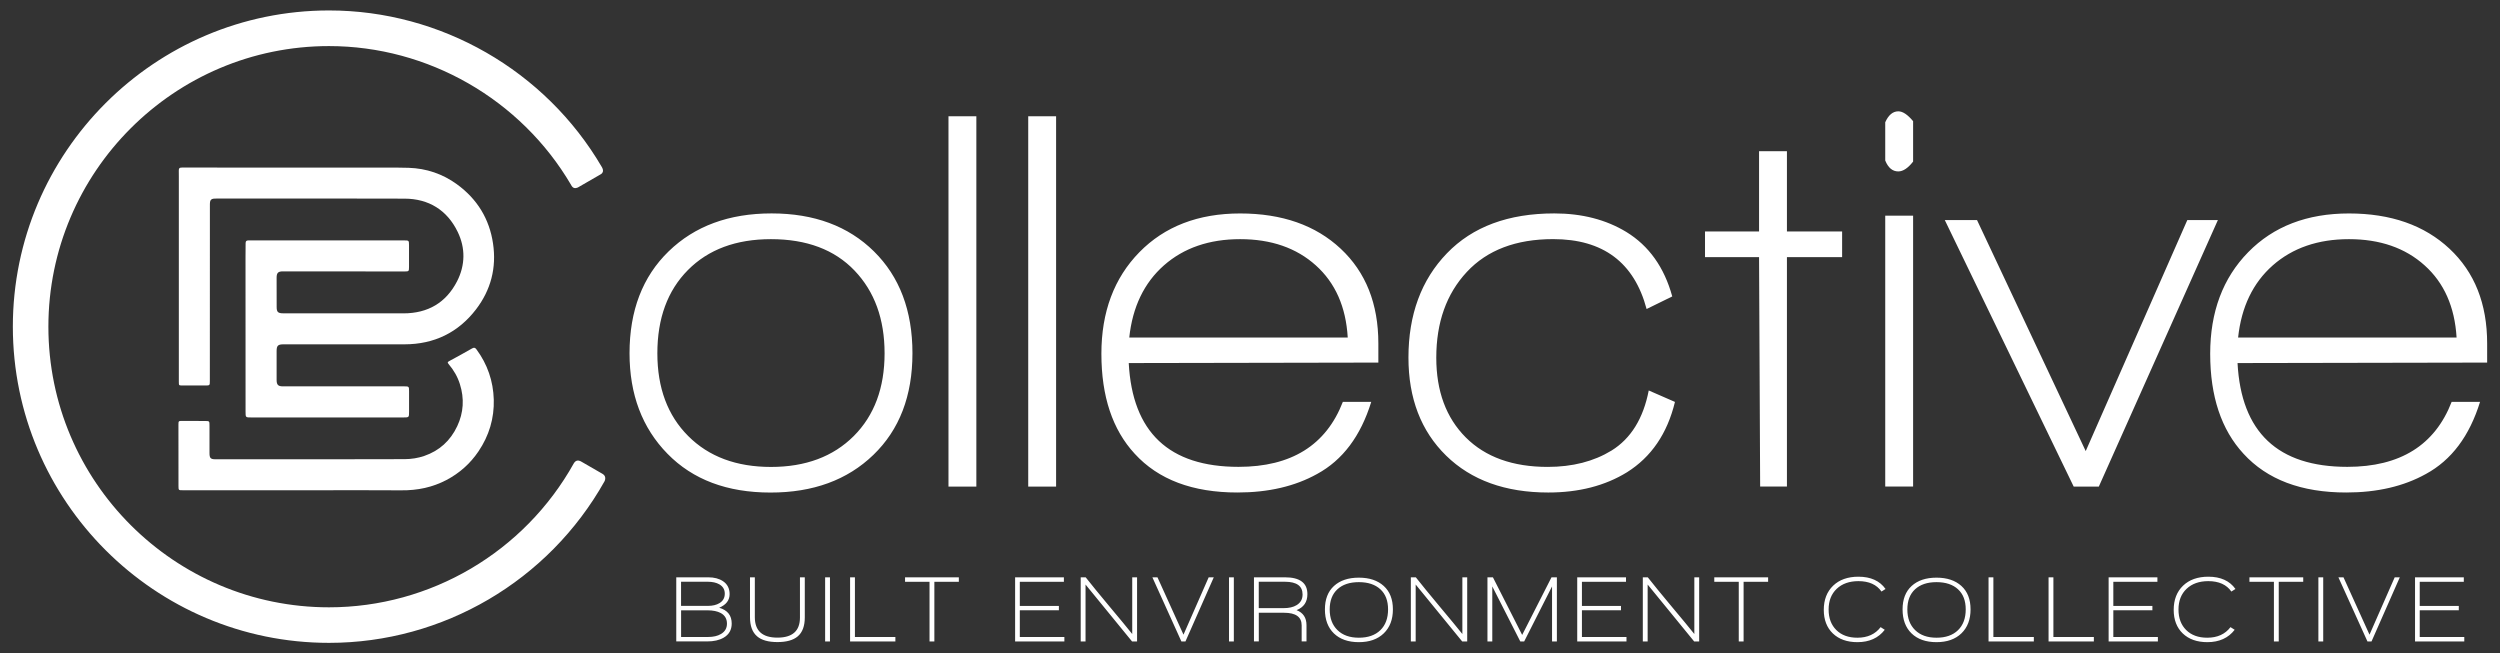 <?xml version="1.0" encoding="utf-8"?>
<!-- Generator: Adobe Illustrator 26.4.0, SVG Export Plug-In . SVG Version: 6.00 Build 0)  -->
<svg version="1.1" id="Layer_1" xmlns="http://www.w3.org/2000/svg" xmlns:xlink="http://www.w3.org/1999/xlink" x="0px" y="0px"
	 viewBox="0 0 574 150" style="enable-background:new 0 0 574 150;" xml:space="preserve">
<rect x="0" y="0" width="574" height="150" fill="#333333" stroke="none"/>
<style type="text/css">
	.st0{fill:#FFFFFF;}
</style>
<g>
	<g>
		<path class="st0" d="M166.15,146.41c1.23-0.71,1.85-1.79,1.85-3.24c0-1.87-0.96-3.08-2.87-3.63c1.59-0.68,2.39-1.72,2.39-3.13
			c0-1.3-0.51-2.29-1.52-2.97c-0.88-0.59-2.01-0.89-3.39-0.89h-7.34v14.72h7.06C163.88,147.28,165.15,146.99,166.15,146.41
			 M165.15,134.16c0.84,0.48,1.26,1.19,1.26,2.15s-0.41,1.68-1.22,2.17c-0.7,0.42-1.58,0.63-2.65,0.63h-6.17v-5.54h6.19
			C163.61,133.58,164.47,133.77,165.15,134.16 M165.46,140.74c0.97,0.52,1.45,1.34,1.45,2.45c0,1.04-0.46,1.83-1.37,2.37
			c-0.77,0.46-1.75,0.69-2.95,0.69h-6.21v-6.12h6.12C163.72,140.14,164.71,140.34,165.46,140.74 M184.78,141.76v-9.21h-1.11v9.23
			c0,3.08-1.72,4.62-5.17,4.62c-3.46,0-5.19-1.56-5.19-4.69v-9.16h-1.11v9.16c0,2,0.54,3.46,1.63,4.39
			c1.01,0.88,2.57,1.32,4.67,1.32c2.07,0,3.62-0.43,4.65-1.3C184.24,145.2,184.78,143.75,184.78,141.76 M190.56,132.56h-1.11v14.72
			h1.11V132.56z M205.58,147.28v-1.02h-9.29v-13.7h-1.11v14.72H205.58z M220.15,133.58v-1.02H207.8v1.02h5.62v13.7h1.11v-13.7
			H220.15z M244.38,147.28v-1.02h-10.23v-6.14h8.97v-1h-8.97v-5.54h10.12v-1.02h-11.2v14.72H244.38z M261.07,147.28v-14.72h-1.11
			v13.01c-1.06-1.33-2.84-3.49-5.34-6.47c-2.32-2.78-4.1-4.96-5.34-6.54h-1.15v14.72h1.11v-13.07l10.68,13.07H261.07z
			 M278.68,132.56h-1.17l-5.78,13.16l-5.97-13.16h-1.17l6.66,14.72h0.93L278.68,132.56z M283.29,132.56h-1.11v14.72h1.11V132.56z
			 M300.18,136.42c0-2.58-1.72-3.87-5.17-3.87h-7.1v14.72h1.11v-6.58h5.8c2.69,0,4.04,0.96,4.04,2.89v3.69h1.11v-3.73
			c0-1.71-0.76-2.86-2.28-3.45C299.34,139.44,300.18,138.22,300.18,136.42 M299.07,136.49c0,1.09-0.46,1.9-1.37,2.45
			c-0.75,0.46-1.75,0.69-3,0.69h-5.69v-6.06h6.04C297.73,133.58,299.07,134.55,299.07,136.49 M319.81,139.92
			c0-2.32-0.7-4.11-2.1-5.38c-1.4-1.27-3.3-1.91-5.72-1.91c-2.42,0-4.32,0.64-5.71,1.91c-1.39,1.27-2.08,3.07-2.08,5.38
			c0,2.35,0.69,4.18,2.07,5.52c1.38,1.33,3.29,2,5.72,2c2.42,0,4.32-0.67,5.72-2.02C319.11,144.07,319.81,142.23,319.81,139.92
			 M318.7,139.92c0,2.03-0.59,3.62-1.77,4.77c-1.18,1.15-2.83,1.73-4.94,1.73c-2.08,0-3.72-0.58-4.91-1.75
			c-1.19-1.16-1.78-2.75-1.78-4.74c0-2,0.59-3.54,1.77-4.63c1.18-1.09,2.82-1.64,4.92-1.64c2.11,0,3.76,0.55,4.94,1.64
			C318.11,136.38,318.7,137.92,318.7,139.92 M336.87,147.28v-14.72h-1.11v13.01c-1.06-1.33-2.84-3.49-5.34-6.47
			c-2.32-2.78-4.1-4.96-5.34-6.54h-1.15v14.72h1.11v-13.07l10.68,13.07H336.87z M357.46,147.28v-14.72h-1.24l-6.73,13.22
			l-6.71-13.22h-1.26v14.72h1.11v-12.64l6.43,12.64h0.89l6.4-12.64v12.64H357.46z M373.44,147.28v-1.02h-10.23v-6.14h8.97v-1h-8.97
			v-5.54h10.12v-1.02h-11.2v14.72H373.44z M390.13,147.28v-14.72h-1.11v13.01c-1.06-1.33-2.84-3.49-5.34-6.47
			c-2.32-2.78-4.1-4.96-5.34-6.54h-1.15v14.72h1.11v-13.07l10.68,13.07H390.13z M405.96,133.58v-1.02h-12.36v1.02h5.62v13.7h1.11
			v-13.7H405.96z M432.92,135.23c-1.33-1.88-3.41-2.82-6.23-2.82c-2.43,0-4.37,0.69-5.8,2.06c-1.43,1.38-2.15,3.23-2.15,5.56
			c0,2.27,0.7,4.08,2.08,5.41c1.39,1.33,3.27,2,5.65,2c2.72,0,4.81-0.95,6.27-2.84l-0.95-0.61c-1.23,1.62-3.01,2.43-5.34,2.43
			c-2.04,0-3.65-0.59-4.83-1.76c-1.18-1.17-1.77-2.74-1.77-4.71c0-2,0.62-3.58,1.86-4.76c1.24-1.17,2.9-1.76,4.98-1.76
			c2.43,0,4.2,0.8,5.3,2.39L432.92,135.23z M452.44,139.92c0-2.32-0.7-4.11-2.1-5.38c-1.4-1.27-3.3-1.91-5.72-1.91
			c-2.42,0-4.32,0.64-5.71,1.91c-1.39,1.27-2.08,3.07-2.08,5.38c0,2.35,0.69,4.18,2.07,5.52c1.38,1.33,3.29,2,5.72,2
			c2.42,0,4.32-0.67,5.72-2.02C451.74,144.07,452.44,142.23,452.44,139.92 M451.33,139.92c0,2.03-0.59,3.62-1.77,4.77
			c-1.18,1.15-2.83,1.73-4.94,1.73c-2.08,0-3.72-0.58-4.91-1.75c-1.19-1.16-1.78-2.75-1.78-4.74c0-2,0.59-3.54,1.77-4.63
			c1.18-1.09,2.82-1.64,4.92-1.64c2.11,0,3.76,0.55,4.94,1.64C450.74,136.38,451.33,137.92,451.33,139.92 M466.97,147.28v-1.02
			h-9.29v-13.7h-1.11v14.72H466.97z M480.75,147.28v-1.02h-9.29v-13.7h-1.11v14.72H480.75z M495.45,147.28v-1.02h-10.23v-6.14h8.97
			v-1h-8.97v-5.54h10.12v-1.02h-11.2v14.72H495.45z M513.26,135.23c-1.33-1.88-3.41-2.82-6.23-2.82c-2.43,0-4.37,0.69-5.8,2.06
			c-1.43,1.38-2.15,3.23-2.15,5.56c0,2.27,0.7,4.08,2.08,5.41c1.39,1.33,3.27,2,5.65,2c2.72,0,4.81-0.95,6.27-2.84l-0.96-0.61
			c-1.23,1.62-3.01,2.43-5.34,2.43c-2.04,0-3.65-0.59-4.83-1.76c-1.18-1.17-1.77-2.74-1.77-4.71c0-2,0.62-3.58,1.86-4.76
			c1.24-1.17,2.9-1.76,4.98-1.76c2.43,0,4.2,0.8,5.3,2.39L513.26,135.23z M528.82,133.58v-1.02h-12.35v1.02h5.62v13.7h1.11v-13.7
			H528.82z M533.41,132.56h-1.11v14.72h1.11V132.56z M550.99,132.56h-1.17l-5.78,13.16l-5.97-13.16h-1.17l6.67,14.72h0.93
			L550.99,132.56z M565.8,147.28v-1.02h-10.23v-6.14h8.97v-1h-8.97v-5.54h10.12v-1.02h-11.2v14.72H565.8z"/>
		<path class="st0" d="M200.53,104.44c5.98-5.77,8.97-13.54,8.97-23.33c0-9.78-2.95-17.58-8.84-23.39
			c-5.89-5.81-13.73-8.72-23.51-8.72c-9.78,0-17.66,2.91-23.64,8.72c-5.98,5.81-8.97,13.61-8.97,23.39c0,9.45,2.9,17.14,8.72,23.08
			c5.81,5.94,13.69,8.9,23.64,8.9C186.68,113.1,194.56,110.21,200.53,104.44 M203.1,81.12c0,7.94-2.36,14.28-7.08,19
			c-4.73,4.72-11.06,7.09-19,7.09c-7.94,0-14.28-2.36-19-7.09c-4.73-4.72-7.09-11.06-7.09-19c0-8.03,2.34-14.4,7.02-19.12
			c4.68-4.72,11.04-7.09,19.06-7.09c8.19,0,14.59,2.4,19.19,7.21C200.8,66.93,203.1,73.26,203.1,81.12 M224.17,26.69h-6.4v85.03h6.4
			V26.69z M242.48,26.69h-6.4v85.03h6.4V26.69z M316.47,83.25v-4.39c0-9.11-2.88-16.37-8.65-21.76c-5.77-5.39-13.46-8.09-23.08-8.09
			c-9.61,0-17.33,2.97-23.14,8.9c-5.81,5.94-8.72,13.71-8.72,23.32c0,9.78,2.55,17.43,7.65,22.95c5.43,5.94,13.29,8.9,23.58,8.9
			c7.11,0,13.21-1.42,18.31-4.26c5.85-3.18,9.99-8.69,12.42-16.55h-6.52c-3.85,9.95-11.83,14.92-23.95,14.92
			c-15.97,0-24.37-7.94-25.21-23.83L316.47,83.25z M302.11,60.93c4.47,4.01,6.92,9.53,7.33,16.56h-50.16
			c0.75-7.02,3.41-12.54,7.96-16.56c4.56-4.01,10.39-6.02,17.49-6.02C291.85,54.91,297.64,56.91,302.11,60.93 M384.57,92.28
			l-6.02-2.63c-1.25,6.44-4.1,11.04-8.53,13.79c-4.1,2.51-8.99,3.76-14.67,3.76c-8.03,0-14.3-2.26-18.81-6.77
			c-4.51-4.52-6.77-10.62-6.77-18.31c0-8.11,2.34-14.67,7.02-19.69c4.68-5.02,11.29-7.53,19.82-7.53c11.45,0,18.6,5.35,21.45,16.05
			l5.89-2.89c-1.84-6.69-5.35-11.62-10.54-14.8c-4.68-2.84-10.2-4.26-16.55-4.26c-10.54,0-18.75,3.05-24.64,9.15
			c-5.89,6.1-8.84,14.09-8.84,23.95c0,9.37,2.89,16.87,8.65,22.51c5.77,5.64,13.59,8.47,23.45,8.47c7.02,0,13.04-1.55,18.06-4.64
			C379.13,104.94,382.81,99.55,384.57,92.28 M422.95,59.04v-5.89h-12.67V34.71h-6.4v18.44h-12.41v5.89h12.41l0.25,52.67h6.15V59.04
			H422.95z M439.25,37.1v-9.28c-1.26-1.51-2.38-2.26-3.39-2.26c-1.26,0-2.26,0.84-3.01,2.51v8.78c0.67,1.67,1.67,2.51,3.01,2.51
			C436.95,39.35,438.08,38.6,439.25,37.1 M439.25,49.51h-6.4v62.2h6.4V49.51z M509.23,50.52h-7.02l-23.33,53.05l-24.96-53.05h-7.4
			l29.6,61.2h5.77L509.23,50.52z M571.05,83.25v-4.39c0-9.11-2.88-16.37-8.65-21.76c-5.77-5.39-13.46-8.09-23.08-8.09
			c-9.62,0-17.33,2.97-23.14,8.9c-5.81,5.94-8.72,13.71-8.72,23.32c0,9.78,2.55,17.43,7.65,22.95c5.43,5.94,13.29,8.9,23.58,8.9
			c7.1,0,13.21-1.42,18.31-4.26c5.85-3.18,9.99-8.69,12.42-16.55h-6.52c-3.85,9.95-11.83,14.92-23.95,14.92
			c-15.97,0-24.37-7.94-25.21-23.83L571.05,83.25z M556.69,60.93c4.47,4.01,6.92,9.53,7.34,16.56h-50.16
			c0.75-7.02,3.41-12.54,7.96-16.56c4.56-4.01,10.39-6.02,17.49-6.02C546.43,54.91,552.22,56.91,556.69,60.93"/>
		<path class="st0" d="M75.55,2.4C35.52,2.4,2.95,34.97,2.95,75s32.57,72.6,72.6,72.6c26.16,0,50.4-14.21,63.24-37.08
			c0.01-0.01,0.6-1.12-0.43-1.71l-4.8-2.77c-0.04-0.02-0.54-0.38-1.05-0.28c-0.29,0.06-0.54,0.26-0.75,0.6
			c-11.37,20.4-32.92,33.08-56.22,33.08c-35.53,0-64.43-28.9-64.43-64.43c0-35.53,28.9-64.43,64.43-64.43
			c22.73,0,44.02,12.2,55.56,31.84c0.2,0.42,0.44,0.66,0.73,0.74c0.5,0.14,1.06-0.23,1.06-0.23l0.02-0.02l4.87-2.81
			c0.04-0.02,0.49-0.21,0.63-0.64c0.1-0.31,0.02-0.69-0.24-1.13C125.19,16.16,101.2,2.4,75.55,2.4"/>
		<path class="st0" d="M41.96,112.56l26.52,0.01c2.21,0,4.42,0,6.63-0.01c2.29,0,4.6-0.01,6.93-0.01c3.31,0,6.63,0.01,9.93,0.03
			c3.99,0.06,7.41-0.74,10.5-2.35c3-1.57,5.49-3.78,7.38-6.58c2.46-3.63,3.64-7.64,3.52-11.91c-0.12-4.24-1.46-8.12-3.98-11.53
			c-0.31-0.42-0.55-0.47-1.02-0.2c-1.65,0.95-3.35,1.88-5,2.77l-0.32,0.18c-0.14,0.08-0.23,0.17-0.25,0.24
			c-0.01,0.08,0.06,0.22,0.19,0.38c1.2,1.4,2.08,2.95,2.6,4.61c1.05,3.31,0.85,6.56-0.61,9.66c-1.57,3.35-4.12,5.65-7.59,6.84
			c-1.38,0.47-2.93,0.73-4.49,0.73c-11.55,0.04-23.29,0.03-34.63,0.03l-8.79,0c-1.21,0-1.38-0.32-1.38-1.52c0-2.66,0-2.93,0-3.07
			c0-0.14,0-0.14,0-2.37v-0.75c0-1.08,0-1.08-1.09-1.08l-2.35-0.01c-0.92,0-1.85-0.01-2.77-0.01c-0.89,0-0.92,0.02-0.92,0.87
			l0.01,14.08C40.99,112.56,40.99,112.56,41.96,112.56"/>
		<path class="st0" d="M113.2,55.91c-0.83-5.63-3.62-10.21-8.29-13.6c-3.27-2.38-7.01-3.65-11.09-3.78
			c-1.93-0.06-3.9-0.06-5.81-0.05l-1.75,0c-4.3-0.01-8.6,0-12.89,0l-9.75,0c-7.28,0-14.56,0-21.83-0.01h0
			c-0.31,0-0.51,0.05-0.61,0.16c-0.09,0.1-0.14,0.28-0.13,0.54c0.01,0.5,0.01,0.99,0.01,1.49l0,0.47l0,46.54
			c0,0.83,0,0.83,0.82,0.84c1.22,0,2.45,0,3.66,0h1.54c1.1,0,1.1,0,1.1-1.07c0-5.03,0.01-21.95,0.01-32.59l0-7.53
			c0-0.79,0-1.19,0.27-1.46c0.27-0.27,0.67-0.27,1.46-0.27l12.24,0c10.23-0.01,20.47-0.01,30.71,0.02c5.58,0.01,9.8,2.65,12.21,7.62
			c1.81,3.72,1.76,7.65-0.14,11.36c-2.51,4.88-6.65,7.36-12.33,7.36h-0.03c-5.25-0.01-10.51-0.01-15.77-0.01h-8.21
			c-1.2,0-2.4,0-3.59,0c-1.18-0.01-1.49-0.3-1.49-1.44c-0.01-2.25-0.01-4.5-0.01-6.75c0-1.09,0.35-1.44,1.43-1.44h0
			c9.32,0,18.65,0.01,27.98,0.02c0.95-0.01,0.98-0.04,0.99-0.99c0.02-1.68,0.01-3.36,0-5.04c-0.01-1.09-0.02-1.1-1.14-1.1
			c-11.06,0-22.12,0-33.18,0l-0.85,0c-0.56,0-1.12,0.01-1.67,0c-0.01,0-0.03,0-0.04,0c-0.23,0-0.4,0.05-0.49,0.14
			c-0.1,0.1-0.16,0.29-0.15,0.56c0,0.6,0,1.2-0.01,1.79c0,0.49-0.01,0.98-0.01,1.46l0.01,35.38c0,1.32,0,1.32,1.32,1.32
			c11.63,0,23.26,0,34.89,0c1.33,0,1.33,0,1.33-1.34l0-1.67c0-1.02,0-2.03,0-3.05c0-1.04-0.04-1.08-1.08-1.08c-1.02,0-2.05,0-3.07,0
			l-24.82,0c-1.08,0-1.43-0.35-1.44-1.43c0-2.02,0-4.04,0-6.06l0-0.61c0-1.24,0.31-1.55,1.57-1.55l10.11,0c5.9,0,11.8,0,17.7,0
			c6.8-0.01,12.32-2.71,16.4-8.02C112.71,66.57,114.03,61.48,113.2,55.91"/>
	</g>
</g>
</svg>
